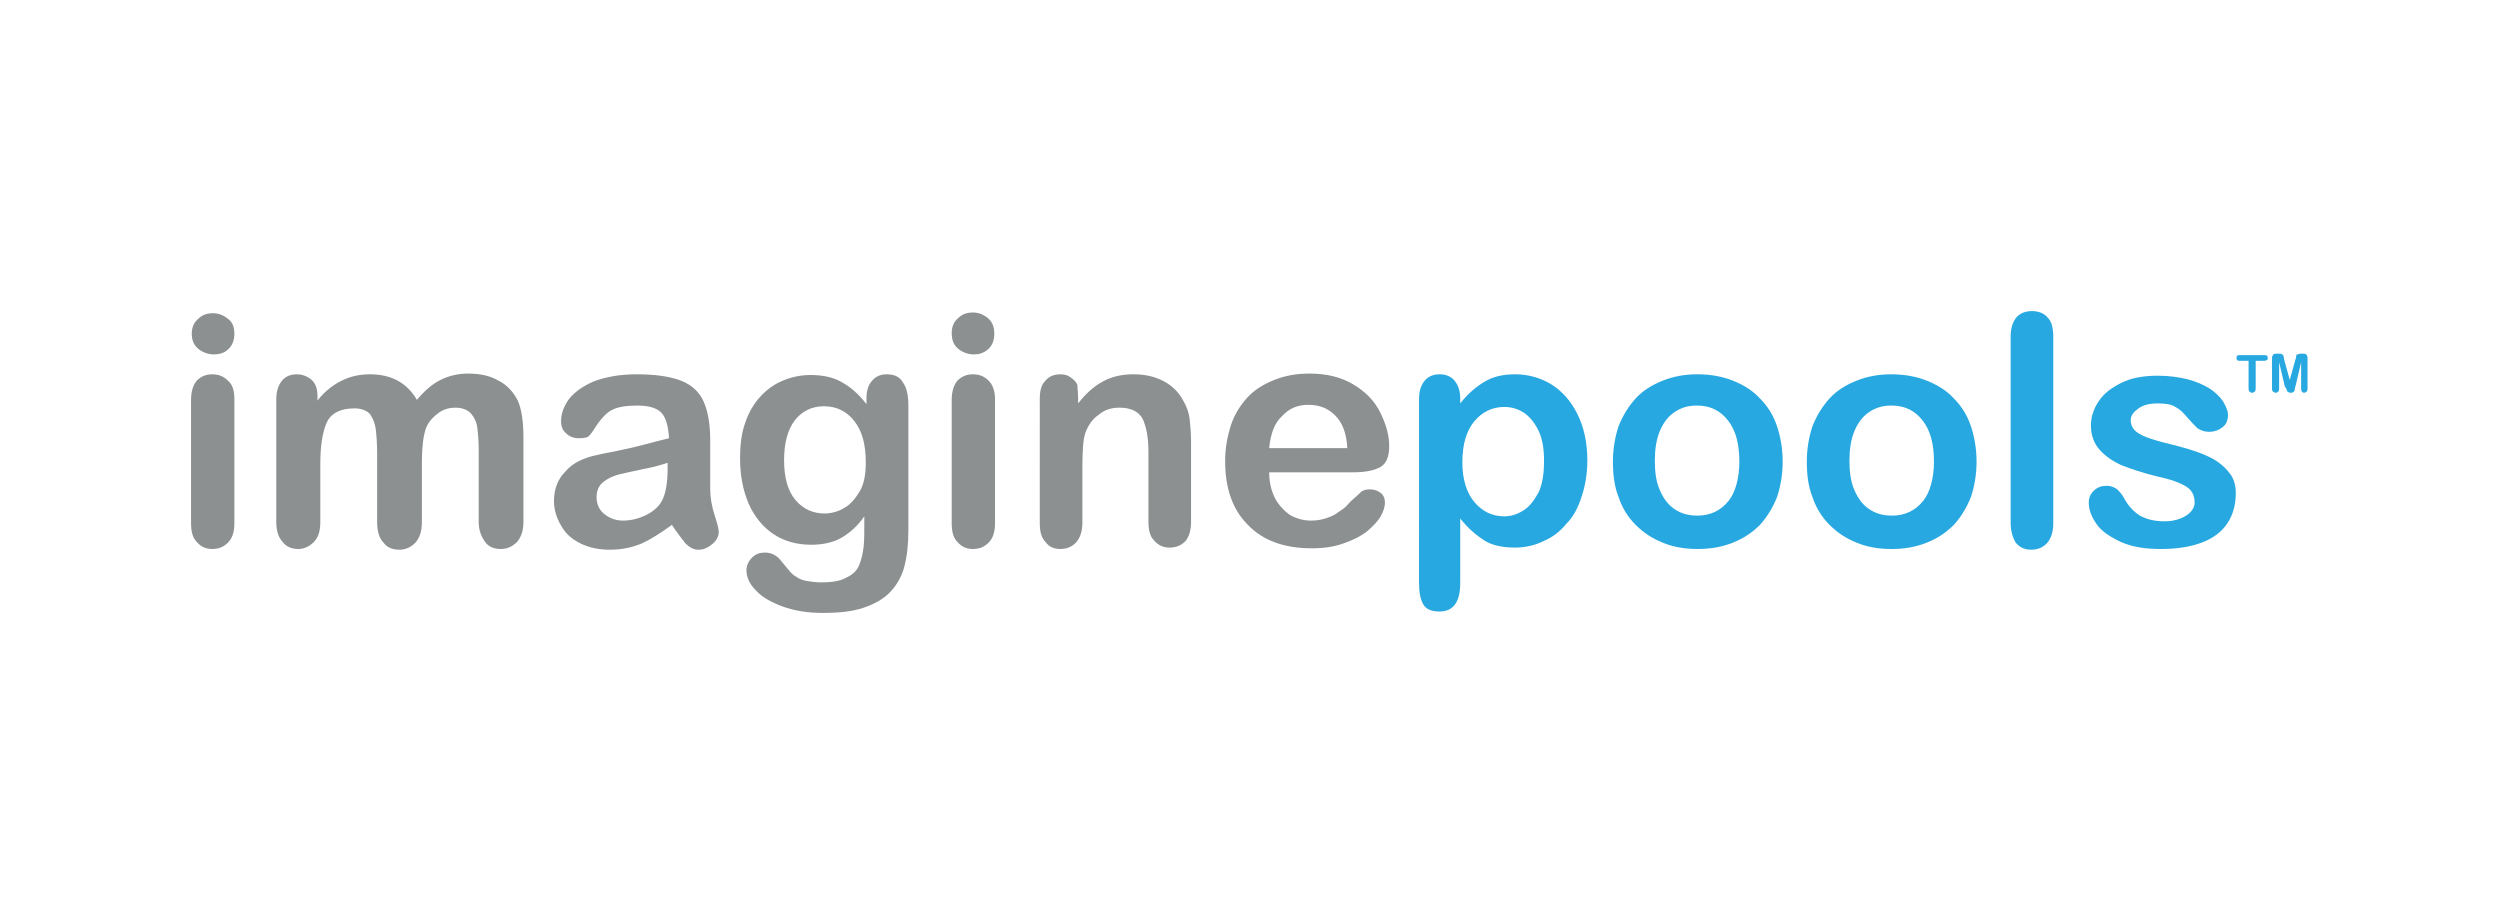 <?xml version="1.0" encoding="utf-8"?>
<!-- Generator: Adobe Illustrator 26.1.0, SVG Export Plug-In . SVG Version: 6.00 Build 0)  -->
<svg version="1.1" id="Layer_1" xmlns="http://www.w3.org/2000/svg" xmlns:xlink="http://www.w3.org/1999/xlink" x="0px" y="0px"
	 viewBox="0 0 352 130" style="enable-background:new 0 0 352 130;" xml:space="preserve">
<style type="text/css">
	.st0{fill:#8C9091;}
	.st1{fill:#27A8E0;}
</style>
<g>
	<g>
		<path class="st0" d="M30.1,49.9c-0.8,0-1.6-0.3-2.2-0.8C27.3,48.6,27,47.9,27,47c0-0.9,0.3-1.6,0.9-2.1c0.6-0.6,1.3-0.8,2.1-0.8
			c0.8,0,1.5,0.3,2.1,0.8C32.7,45.3,33,46,33,47c0,0.9-0.3,1.7-0.9,2.2C31.6,49.7,30.9,49.9,30.1,49.9z M33,56.2v17.5
			c0,1.2-0.3,2.1-0.9,2.7c-0.6,0.6-1.3,0.9-2.2,0.9c-0.9,0-1.6-0.3-2.2-1c-0.6-0.6-0.8-1.5-0.8-2.7V56.3c0-1.2,0.3-2.1,0.8-2.7
			c0.6-0.6,1.3-0.9,2.2-0.9c0.9,0,1.6,0.3,2.2,0.9C32.8,54.2,33,55.1,33,56.2z"/>
		<path class="st0" d="M59.4,65.5v8c0,1.3-0.3,2.2-0.9,2.9c-0.6,0.6-1.3,1-2.3,1c-0.9,0-1.7-0.3-2.2-1c-0.6-0.6-0.9-1.6-0.9-2.9
			v-9.6c0-1.5-0.1-2.7-0.2-3.5c-0.1-0.8-0.4-1.5-0.8-2.1c-0.5-0.5-1.2-0.8-2.2-0.8c-2,0-3.3,0.7-3.9,2c-0.6,1.4-0.9,3.3-0.9,5.8v8.2
			c0,1.3-0.3,2.2-0.9,2.8c-0.6,0.6-1.3,1-2.2,1c-0.9,0-1.7-0.3-2.2-1c-0.6-0.6-0.9-1.6-0.9-2.8V56.2c0-1.1,0.3-2,0.8-2.6
			c0.5-0.6,1.2-0.9,2.1-0.9c0.8,0,1.5,0.3,2.1,0.8c0.6,0.6,0.8,1.3,0.8,2.3v0.6c1-1.3,2.2-2.2,3.4-2.8c1.2-0.6,2.5-0.9,4-0.9
			c1.5,0,2.8,0.3,3.9,0.9c1.1,0.6,2,1.5,2.7,2.7c1-1.2,2.1-2.2,3.3-2.8c1.2-0.6,2.5-0.9,3.9-0.9c1.7,0,3.1,0.3,4.3,1
			c1.2,0.6,2.1,1.6,2.7,2.8c0.5,1.1,0.8,2.8,0.8,5.2v11.8c0,1.3-0.3,2.2-0.9,2.9c-0.6,0.6-1.3,1-2.3,1c-0.9,0-1.7-0.3-2.2-1
			s-0.9-1.6-0.9-2.8V63.3c0-1.3-0.1-2.3-0.2-3.1c-0.1-0.8-0.4-1.4-0.9-2c-0.5-0.5-1.2-0.8-2.2-0.8c-0.8,0-1.6,0.2-2.3,0.7
			c-0.7,0.5-1.3,1.1-1.7,1.9C59.6,61.1,59.4,62.9,59.4,65.5z"/>
		<path class="st0" d="M94.6,73.9c-1.5,1.1-2.9,2-4.2,2.6c-1.4,0.6-2.9,0.9-4.6,0.9c-1.5,0-2.9-0.3-4.1-0.9
			c-1.2-0.6-2.1-1.4-2.7-2.5c-0.6-1-1-2.2-1-3.4c0-1.7,0.5-3.1,1.6-4.2c1-1.2,2.5-1.9,4.3-2.3c0.4-0.1,1.3-0.3,2.9-0.6
			c1.5-0.3,2.8-0.6,3.9-0.9c1.1-0.3,2.3-0.6,3.5-0.9c-0.1-1.6-0.4-2.8-1-3.5c-0.6-0.7-1.7-1.1-3.5-1.1c-1.5,0-2.7,0.2-3.5,0.6
			c-0.8,0.4-1.4,1.1-2,1.9c-0.6,0.9-0.9,1.4-1.2,1.7c-0.2,0.3-0.7,0.4-1.5,0.4c-0.7,0-1.3-0.2-1.8-0.7c-0.5-0.4-0.7-1-0.7-1.7
			c0-1.1,0.4-2.1,1.1-3.1c0.8-1,1.9-1.8,3.5-2.5c1.6-0.6,3.6-1,6-1c2.7,0,4.7,0.3,6.3,0.9c1.5,0.6,2.6,1.6,3.2,3
			c0.6,1.4,0.9,3.2,0.9,5.4c0,1.4,0,2.6,0,3.6c0,1,0,2.1,0,3.3c0,1.1,0.2,2.3,0.6,3.6c0.4,1.2,0.6,2,0.6,2.4c0,0.6-0.3,1.2-0.9,1.7
			c-0.6,0.5-1.2,0.8-2,0.8c-0.6,0-1.2-0.3-1.8-0.9C96,75.8,95.3,75,94.6,73.9z M94.2,65.1c-0.9,0.3-2.2,0.7-3.9,1
			c-1.7,0.4-2.9,0.6-3.5,0.8c-0.6,0.2-1.3,0.5-1.9,1c-0.6,0.5-0.9,1.2-0.9,2.1c0,0.9,0.3,1.7,1,2.3c0.7,0.6,1.6,1,2.7,1
			c1.2,0,2.3-0.3,3.3-0.8c1-0.5,1.8-1.2,2.2-2c0.5-0.9,0.8-2.4,0.8-4.5V65.1z"/>
		<path class="st0" d="M127.9,57.2v17.5c0,2-0.2,3.7-0.6,5.2c-0.4,1.4-1.1,2.6-2.1,3.6c-0.9,0.9-2.2,1.6-3.7,2.1
			c-1.5,0.5-3.4,0.7-5.7,0.7c-2.1,0-3.9-0.3-5.6-0.9c-1.6-0.6-2.9-1.3-3.8-2.3c-0.9-0.9-1.3-1.9-1.3-2.8c0-0.7,0.3-1.3,0.8-1.8
			c0.5-0.5,1.1-0.7,1.8-0.7c0.9,0,1.7,0.4,2.3,1.2c0.3,0.4,0.7,0.8,1,1.2c0.3,0.4,0.7,0.8,1.1,1c0.4,0.3,0.9,0.5,1.5,0.6
			c0.6,0.1,1.3,0.2,2,0.2c1.6,0,2.8-0.2,3.6-0.7c0.9-0.4,1.5-1,1.8-1.8c0.3-0.8,0.5-1.6,0.6-2.5c0.1-0.9,0.1-2.3,0.1-4.3
			c-0.9,1.3-2,2.3-3.2,3c-1.2,0.7-2.7,1-4.3,1c-2,0-3.8-0.5-5.3-1.5c-1.5-1-2.7-2.5-3.5-4.3c-0.8-1.9-1.2-4-1.2-6.4
			c0-1.8,0.2-3.5,0.7-4.9c0.5-1.5,1.2-2.7,2.1-3.7c0.9-1,2-1.8,3.2-2.3c1.2-0.5,2.5-0.8,3.9-0.8c1.7,0,3.2,0.3,4.4,1
			c1.3,0.7,2.4,1.7,3.5,3.1V56c0-1,0.3-1.9,0.8-2.4c0.5-0.6,1.2-0.9,2-0.9c1.2,0,1.9,0.4,2.3,1.1C127.7,54.6,127.9,55.7,127.9,57.2z
			 M110.4,64.8c0,2.4,0.5,4.3,1.6,5.6c1.1,1.3,2.5,1.9,4.1,1.9c1,0,2-0.3,2.8-0.8c0.9-0.5,1.6-1.4,2.2-2.4c0.6-1.1,0.8-2.4,0.8-4
			c0-2.5-0.5-4.4-1.6-5.8c-1.1-1.4-2.5-2.1-4.3-2.1c-1.7,0-3.1,0.7-4.1,2C110.9,60.5,110.4,62.4,110.4,64.8z"/>
		<path class="st0" d="M137.1,49.9c-0.8,0-1.6-0.3-2.2-0.8c-0.6-0.5-0.9-1.2-0.9-2.2c0-0.9,0.3-1.6,0.9-2.1c0.6-0.6,1.3-0.8,2.1-0.8
			c0.8,0,1.5,0.3,2.1,0.8c0.6,0.5,0.9,1.2,0.9,2.2c0,0.9-0.3,1.7-0.9,2.2S137.9,49.9,137.1,49.9z M140.1,56.2v17.5
			c0,1.2-0.3,2.1-0.9,2.7s-1.3,0.9-2.2,0.9c-0.9,0-1.6-0.3-2.2-1c-0.6-0.6-0.8-1.5-0.8-2.7V56.3c0-1.2,0.3-2.1,0.8-2.7
			c0.6-0.6,1.3-0.9,2.2-0.9c0.9,0,1.6,0.3,2.2,0.9C139.8,54.2,140.1,55.1,140.1,56.2z"/>
		<path class="st0" d="M151.8,56.1v0.7c1.1-1.4,2.2-2.4,3.5-3.1c1.3-0.7,2.7-1,4.3-1c1.6,0,3,0.3,4.3,1c1.3,0.7,2.2,1.7,2.8,2.9
			c0.4,0.7,0.7,1.5,0.8,2.4c0.1,0.9,0.2,1.9,0.2,3.3v11.2c0,1.2-0.3,2.1-0.8,2.7c-0.6,0.6-1.3,0.9-2.2,0.9c-0.9,0-1.6-0.3-2.2-1
			c-0.6-0.6-0.8-1.5-0.8-2.7V63.6c0-2-0.3-3.5-0.8-4.6c-0.6-1.1-1.7-1.6-3.3-1.6c-1.1,0-2.1,0.3-2.9,1c-0.9,0.6-1.5,1.5-1.9,2.6
			c-0.3,0.9-0.4,2.6-0.4,5v7.6c0,1.2-0.3,2.1-0.9,2.8c-0.6,0.6-1.3,0.9-2.2,0.9c-0.9,0-1.6-0.3-2.1-1c-0.6-0.6-0.8-1.5-0.8-2.7V56.2
			c0-1.2,0.2-2,0.8-2.6c0.5-0.6,1.2-0.9,2.1-0.9c0.5,0,1,0.1,1.4,0.4c0.4,0.3,0.8,0.6,1,1.1C151.7,54.7,151.8,55.3,151.8,56.1z"/>
		<path class="st0" d="M190.5,66.5h-11.8c0,1.4,0.3,2.6,0.8,3.6c0.5,1,1.3,1.8,2.1,2.4c0.9,0.5,1.9,0.8,3,0.8c0.7,0,1.4-0.1,2-0.3
			c0.6-0.2,1.2-0.4,1.7-0.8c0.6-0.4,1.1-0.7,1.5-1.2s1.1-1,1.8-1.7c0.3-0.3,0.8-0.4,1.3-0.4c0.6,0,1.1,0.2,1.5,0.5
			c0.4,0.3,0.6,0.8,0.6,1.4c0,0.5-0.2,1.2-0.6,1.9c-0.4,0.7-1.1,1.4-1.9,2.1c-0.9,0.7-1.9,1.2-3.3,1.7s-2.8,0.7-4.5,0.7
			c-3.9,0-6.9-1.1-9-3.3c-2.2-2.2-3.2-5.2-3.2-9c0-1.8,0.3-3.4,0.8-5c0.5-1.5,1.3-2.8,2.3-3.9c1-1.1,2.3-1.9,3.8-2.5
			c1.5-0.6,3.1-0.9,5-0.9c2.4,0,4.4,0.5,6.1,1.5c1.7,1,3,2.3,3.8,3.9c0.8,1.6,1.3,3.2,1.3,4.8c0,1.5-0.4,2.5-1.3,3
			C193.3,66.3,192.1,66.5,190.5,66.5z M178.7,63.1h11c-0.1-2.1-0.7-3.6-1.7-4.6c-1-1-2.2-1.5-3.8-1.5c-1.5,0-2.7,0.5-3.7,1.6
			C179.5,59.5,178.9,61,178.7,63.1z"/>
		<path class="st1" d="M205.6,56.1v0.7c1.1-1.4,2.3-2.4,3.5-3.1c1.2-0.7,2.6-1,4.2-1c1.9,0,3.6,0.5,5.1,1.4c1.6,1,2.8,2.4,3.7,4.2
			c0.9,1.8,1.4,4,1.4,6.5c0,1.9-0.3,3.6-0.8,5.1c-0.5,1.6-1.2,2.9-2.2,3.9c-0.9,1.1-2,1.9-3.2,2.4c-1.2,0.6-2.6,0.9-4,0.9
			c-1.7,0-3.2-0.3-4.3-1s-2.3-1.7-3.4-3.1v9.1c0,2.7-1,4-2.9,4c-1.1,0-1.9-0.3-2.3-1s-0.6-1.7-0.6-3V56.2c0-1.2,0.3-2,0.8-2.6
			c0.5-0.6,1.2-0.9,2.1-0.9c0.9,0,1.6,0.3,2.1,0.9C205.3,54.2,205.6,55,205.6,56.1z M217.4,64.9c0-1.6-0.2-3-0.7-4.1
			c-0.5-1.1-1.2-2-2-2.6c-0.9-0.6-1.8-0.9-2.9-0.9c-1.7,0-3.1,0.7-4.2,2c-1.1,1.3-1.7,3.2-1.7,5.8c0,2.4,0.6,4.3,1.7,5.6
			c1.1,1.3,2.5,2,4.2,2c1,0,1.9-0.3,2.8-0.9c0.9-0.6,1.5-1.5,2.1-2.6C217.2,68,217.4,66.6,217.4,64.9z"/>
		<path class="st1" d="M251,65c0,1.8-0.3,3.5-0.8,5c-0.6,1.5-1.4,2.8-2.4,3.9c-1.1,1.1-2.3,1.9-3.8,2.5c-1.5,0.6-3.1,0.9-5,0.9
			c-1.8,0-3.5-0.3-4.9-0.9c-1.5-0.6-2.7-1.4-3.8-2.5c-1.1-1.1-1.9-2.4-2.4-3.9c-0.6-1.5-0.8-3.2-0.8-5c0-1.8,0.3-3.5,0.8-5
			c0.6-1.5,1.4-2.8,2.4-3.9c1-1.1,2.3-1.9,3.8-2.5c1.5-0.6,3.1-0.9,4.9-0.9c1.8,0,3.5,0.3,5,0.9c1.5,0.6,2.8,1.4,3.8,2.5
			c1.1,1.1,1.9,2.4,2.4,3.9C250.7,61.5,251,63.2,251,65z M244.9,65c0-2.5-0.5-4.4-1.6-5.8c-1.1-1.4-2.5-2.1-4.4-2.1
			c-1.2,0-2.2,0.3-3.1,0.9c-0.9,0.6-1.6,1.5-2.1,2.7c-0.5,1.2-0.7,2.6-0.7,4.2c0,1.6,0.2,3,0.7,4.1c0.5,1.2,1.2,2.1,2.1,2.7
			s1.9,0.9,3.2,0.9c1.8,0,3.3-0.7,4.4-2.1C244.3,69.4,244.9,67.4,244.9,65z"/>
		<path class="st1" d="M278.3,65c0,1.8-0.3,3.5-0.8,5c-0.6,1.5-1.4,2.8-2.4,3.9c-1.1,1.1-2.3,1.9-3.8,2.5c-1.5,0.6-3.1,0.9-5,0.9
			c-1.8,0-3.5-0.3-4.9-0.9c-1.5-0.6-2.7-1.4-3.8-2.5c-1.1-1.1-1.9-2.4-2.4-3.9c-0.6-1.5-0.8-3.2-0.8-5c0-1.8,0.3-3.5,0.8-5
			c0.6-1.5,1.4-2.8,2.4-3.9c1-1.1,2.3-1.9,3.8-2.5c1.5-0.6,3.1-0.9,4.9-0.9c1.8,0,3.5,0.3,5,0.9c1.5,0.6,2.8,1.4,3.8,2.5
			c1.1,1.1,1.9,2.4,2.4,3.9C278,61.5,278.3,63.2,278.3,65z M272.3,65c0-2.5-0.5-4.4-1.6-5.8c-1.1-1.4-2.5-2.1-4.4-2.1
			c-1.2,0-2.2,0.3-3.1,0.9c-0.9,0.6-1.6,1.5-2.1,2.7c-0.5,1.2-0.7,2.6-0.7,4.2c0,1.6,0.2,3,0.7,4.1c0.5,1.2,1.2,2.1,2.1,2.7
			s1.9,0.9,3.2,0.9c1.8,0,3.3-0.7,4.4-2.1C271.7,69.4,272.3,67.4,272.3,65z"/>
		<path class="st1" d="M283.1,73.6V47.4c0-1.2,0.3-2.1,0.8-2.7c0.5-0.6,1.3-0.9,2.2-0.9c0.9,0,1.7,0.3,2.2,0.9
			c0.6,0.6,0.8,1.5,0.8,2.8v26.2c0,1.2-0.3,2.1-0.9,2.8c-0.6,0.6-1.3,0.9-2.2,0.9c-0.9,0-1.6-0.3-2.2-1
			C283.4,75.7,283.1,74.8,283.1,73.6z"/>
		<path class="st1" d="M314.8,69.4c0,1.7-0.4,3.1-1.2,4.3c-0.8,1.2-2,2.1-3.6,2.7c-1.6,0.6-3.5,0.9-5.8,0.9c-2.2,0-4-0.3-5.6-1
			c-1.5-0.7-2.7-1.5-3.4-2.5c-0.7-1-1.1-2-1.1-3c0-0.7,0.2-1.2,0.7-1.7c0.5-0.5,1.1-0.7,1.8-0.7c0.6,0,1.1,0.2,1.5,0.5
			c0.3,0.3,0.7,0.7,1,1.3c0.6,1.1,1.4,1.9,2.2,2.4c0.9,0.5,2,0.8,3.5,0.8c1.2,0,2.2-0.3,3-0.8c0.8-0.5,1.2-1.2,1.2-1.8
			c0-1.1-0.4-1.8-1.2-2.3c-0.8-0.5-2.1-1-4-1.4c-2.1-0.5-3.8-1.1-5.1-1.6c-1.3-0.6-2.3-1.3-3.1-2.2c-0.8-0.9-1.2-2.1-1.2-3.4
			c0-1.2,0.4-2.4,1.1-3.4c0.7-1.1,1.8-1.9,3.2-2.6s3.1-1,5.1-1c1.6,0,3,0.2,4.2,0.5c1.2,0.3,2.3,0.8,3.1,1.3
			c0.8,0.5,1.5,1.2,1.9,1.8c0.4,0.7,0.7,1.3,0.7,1.9c0,0.7-0.2,1.3-0.7,1.7c-0.5,0.4-1.1,0.7-2,0.7c-0.6,0-1.1-0.2-1.6-0.5
			c-0.4-0.4-0.9-0.9-1.5-1.6c-0.5-0.6-1-1.1-1.6-1.4c-0.6-0.4-1.5-0.5-2.5-0.5c-1.1,0-2,0.2-2.7,0.7c-0.7,0.5-1.1,1-1.1,1.7
			c0,0.6,0.3,1.2,0.8,1.6c0.5,0.4,1.2,0.7,2.1,1c0.9,0.3,2.1,0.6,3.7,1c1.9,0.5,3.4,1,4.6,1.6c1.2,0.6,2.1,1.4,2.7,2.2
			C314.5,67.3,314.8,68.3,314.8,69.4z"/>
	</g>
	<g>
		<path class="st1" d="M318.8,50.8h-1.2v3.8c0,0.2,0,0.4-0.1,0.5c-0.1,0.1-0.2,0.2-0.4,0.2c-0.2,0-0.3-0.1-0.4-0.2s-0.1-0.3-0.1-0.5
			v-3.8h-1.2c-0.2,0-0.3,0-0.4-0.1c-0.1-0.1-0.1-0.2-0.1-0.3c0-0.1,0-0.2,0.1-0.3c0.1-0.1,0.2-0.1,0.4-0.1h3.4c0.2,0,0.3,0,0.4,0.1
			c0.1,0.1,0.1,0.2,0.1,0.3c0,0.1,0,0.2-0.1,0.3C319.1,50.7,319,50.8,318.8,50.8z"/>
		<path class="st1" d="M321.7,54.4l-0.8-3.4v3.6c0,0.2,0,0.4-0.1,0.5c-0.1,0.1-0.2,0.2-0.4,0.2c-0.1,0-0.3-0.1-0.4-0.2
			c-0.1-0.1-0.1-0.3-0.1-0.5v-4.2c0-0.2,0.1-0.4,0.2-0.5c0.1-0.1,0.3-0.1,0.5-0.1h0.3c0.2,0,0.3,0,0.4,0.1c0.1,0,0.2,0.1,0.2,0.2
			c0,0.1,0.1,0.2,0.1,0.5l0.8,2.9l0.8-2.9c0.1-0.2,0.1-0.4,0.1-0.5c0-0.1,0.1-0.2,0.2-0.2c0.1,0,0.2-0.1,0.4-0.1h0.3
			c0.2,0,0.4,0,0.5,0.1c0.1,0.1,0.2,0.2,0.2,0.5v4.2c0,0.2,0,0.4-0.1,0.5c-0.1,0.1-0.2,0.2-0.4,0.2c-0.1,0-0.3-0.1-0.3-0.2
			c-0.1-0.1-0.1-0.3-0.1-0.5V51l-0.8,3.4c-0.1,0.2-0.1,0.4-0.1,0.5c0,0.1-0.1,0.2-0.2,0.3c-0.1,0.1-0.2,0.1-0.4,0.1
			c-0.1,0-0.2,0-0.3-0.1c-0.1-0.1-0.2-0.1-0.2-0.2c0-0.1-0.1-0.2-0.1-0.3C321.8,54.6,321.8,54.5,321.7,54.4z"/>
	</g>
</g>
</svg>
